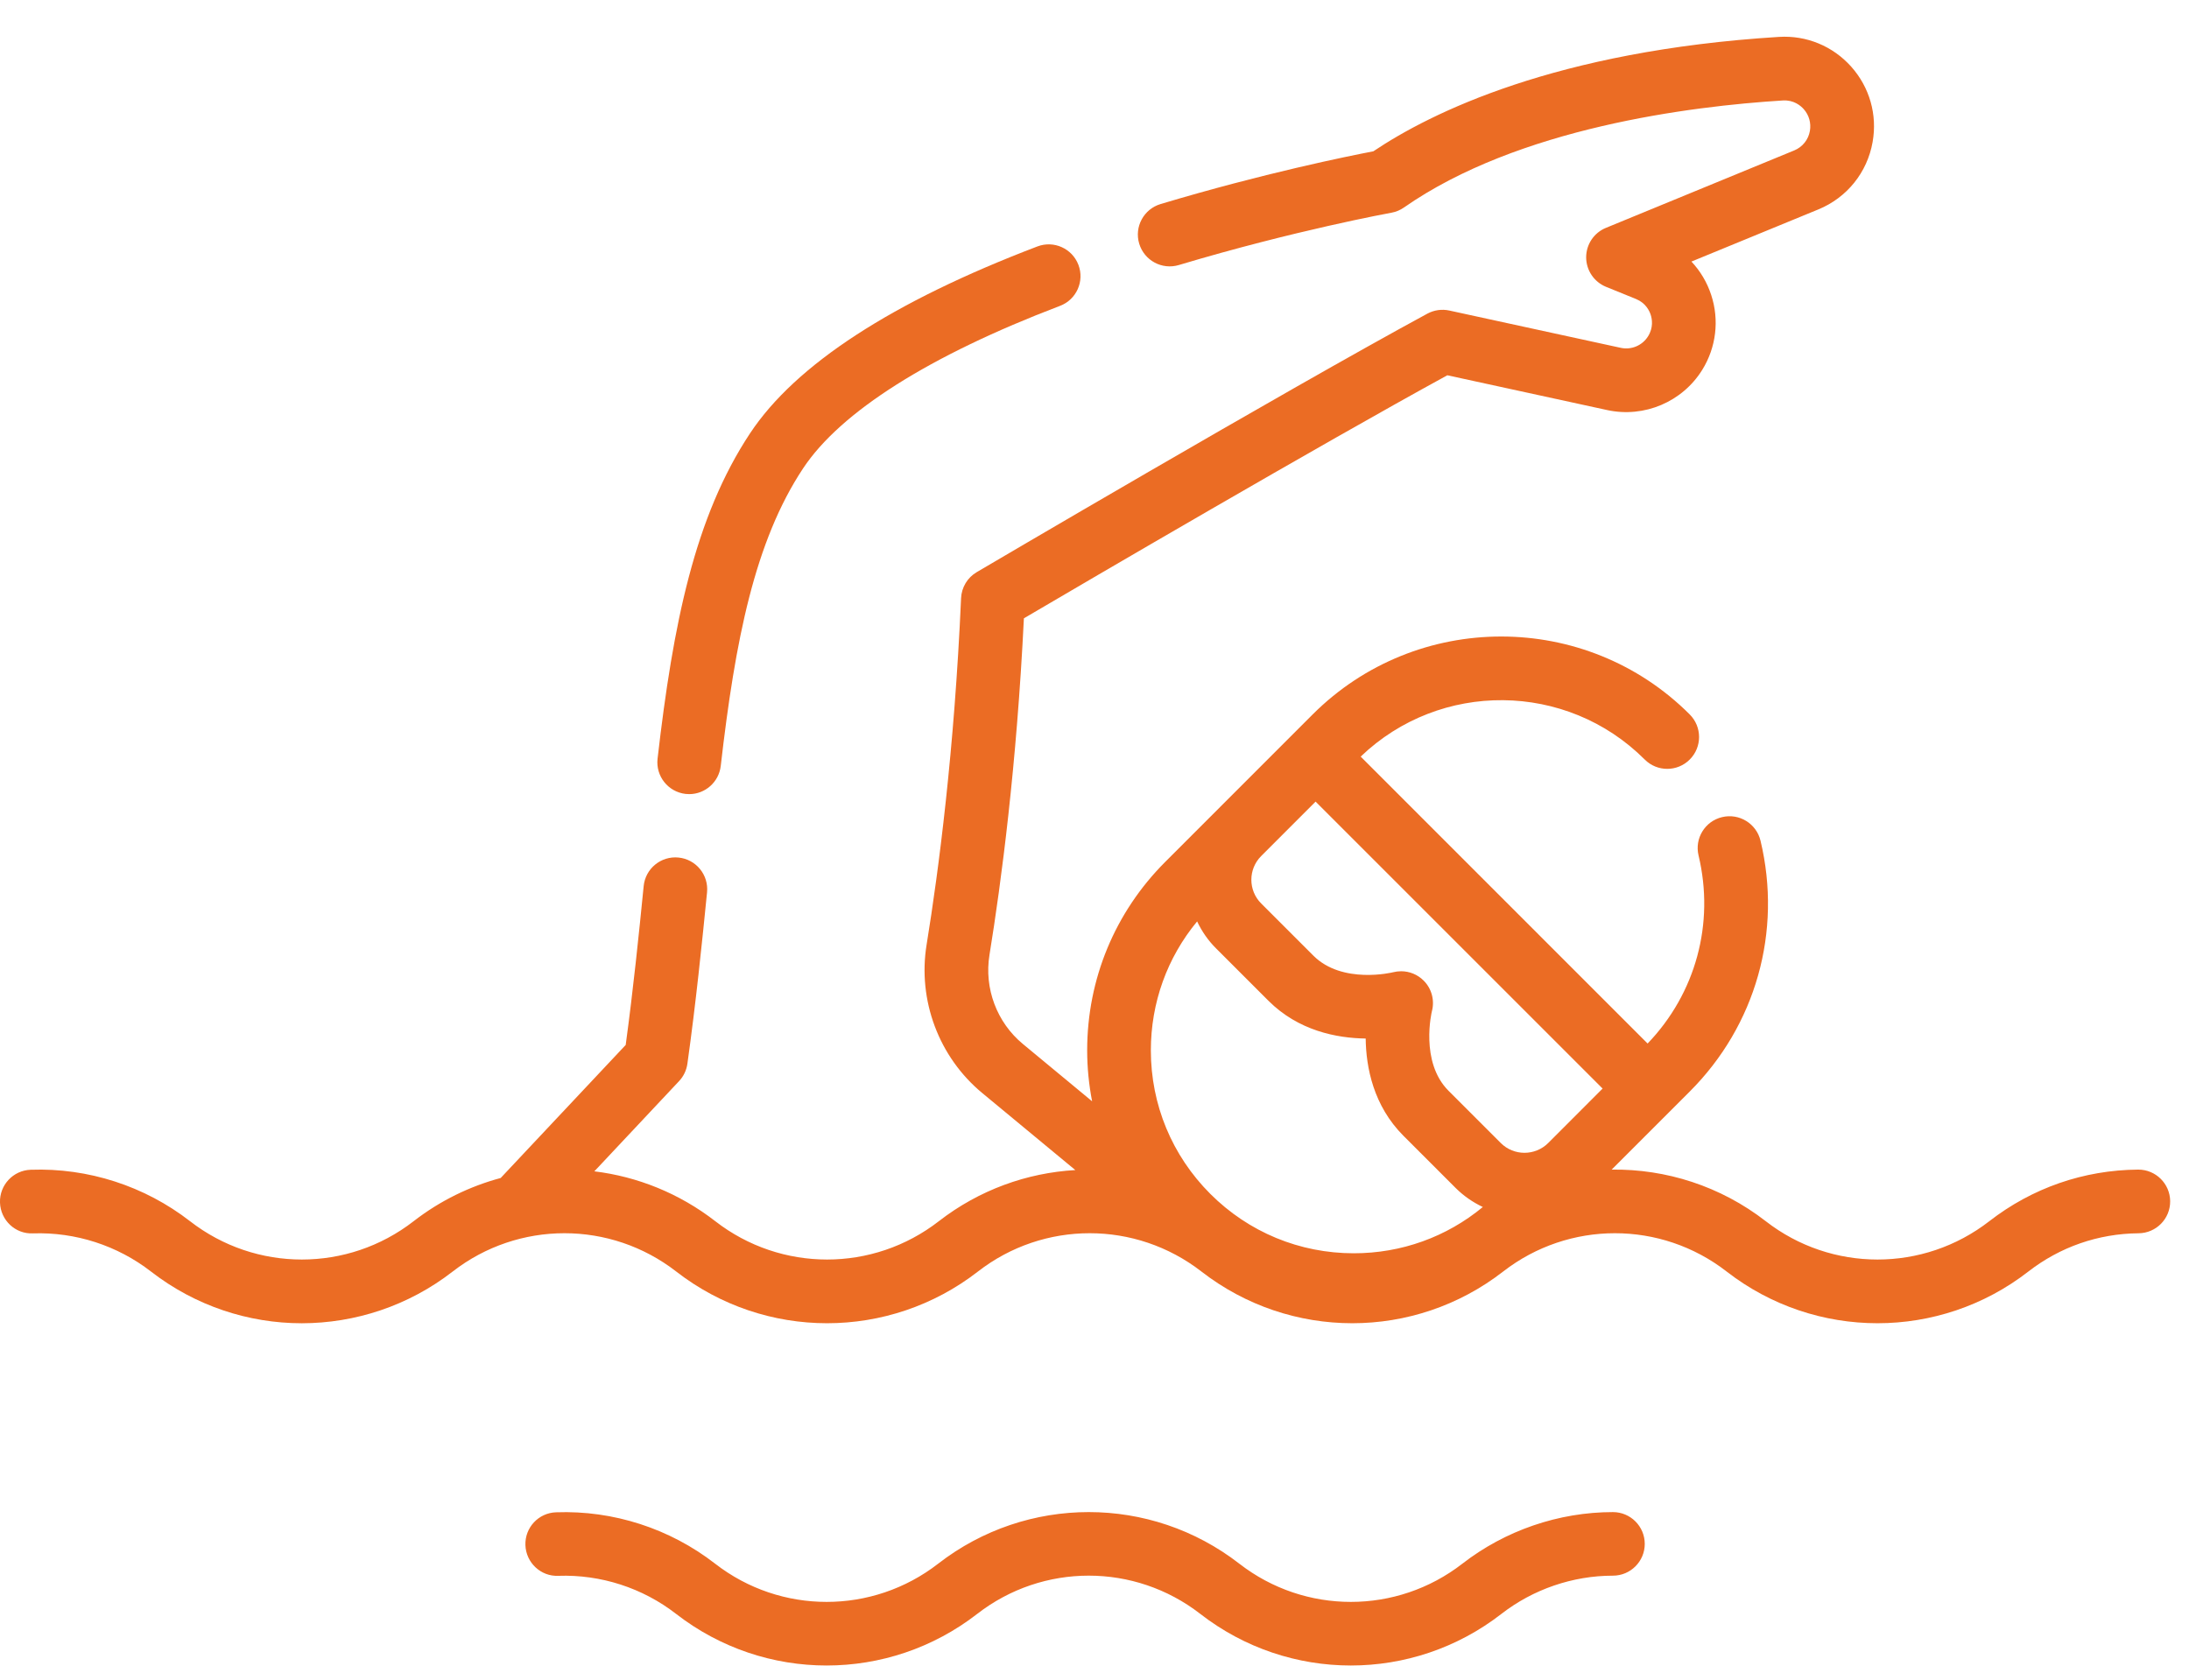 <?xml version="1.0" encoding="UTF-8"?>
<svg xmlns="http://www.w3.org/2000/svg" width="43" height="33" viewBox="0 0 43 33" fill="none">
  <g id="__icon">
    <path d="M42.004 22.979C42.002 22.979 42.001 22.979 41.999 22.979C40.93 22.988 39.92 23.339 39.077 23.993C37.784 24.997 35.978 24.997 34.686 23.993C33.796 23.302 32.725 22.965 31.659 22.979L33.193 21.445C34.491 20.147 35.011 18.304 34.583 16.517C34.502 16.18 34.164 15.973 33.828 16.054C33.492 16.134 33.285 16.472 33.366 16.808C33.685 18.143 33.311 19.517 32.365 20.502L26.729 14.865C28.287 13.368 30.773 13.387 32.308 14.922C32.552 15.167 32.949 15.167 33.193 14.922C33.437 14.678 33.437 14.282 33.193 14.037C31.151 11.995 27.828 11.995 25.785 14.037L22.89 16.933C21.901 17.922 21.356 19.238 21.356 20.637C21.356 20.976 21.39 21.311 21.453 21.637L20.092 20.51C19.581 20.087 19.33 19.417 19.437 18.761C19.669 17.33 19.971 15.041 20.113 12.148C21.314 11.442 25.926 8.742 28.431 7.373L31.573 8.057C32.299 8.214 33.049 7.896 33.44 7.264C33.712 6.824 33.776 6.289 33.615 5.797C33.534 5.548 33.4 5.324 33.226 5.139L35.72 4.114C36.282 3.883 36.68 3.388 36.785 2.79C36.88 2.254 36.726 1.715 36.364 1.309C36.002 0.905 35.485 0.691 34.944 0.725C30.561 0.997 28.104 2.216 26.977 2.973C26.499 3.064 24.812 3.405 22.798 4.009C22.467 4.108 22.279 4.457 22.378 4.787C22.478 5.119 22.826 5.306 23.157 5.207C25.423 4.528 27.315 4.182 27.334 4.179C27.422 4.163 27.506 4.128 27.58 4.076C29.824 2.51 33.205 2.087 35.021 1.974C35.235 1.961 35.369 2.074 35.431 2.143C35.536 2.26 35.58 2.417 35.553 2.572C35.523 2.746 35.407 2.889 35.244 2.956L31.546 4.477C31.311 4.573 31.158 4.802 31.158 5.056C31.159 5.311 31.313 5.539 31.548 5.635L32.136 5.874C32.325 5.951 32.399 6.102 32.426 6.185C32.453 6.268 32.482 6.433 32.375 6.606C32.263 6.787 32.048 6.879 31.839 6.834L28.47 6.101C28.324 6.069 28.171 6.091 28.039 6.162C25.21 7.695 19.246 11.206 19.186 11.241C19.004 11.348 18.888 11.541 18.879 11.753C18.747 14.746 18.438 17.107 18.202 18.56C18.024 19.653 18.443 20.769 19.294 21.474L21.123 22.988C20.173 23.043 19.236 23.377 18.442 23.993C17.149 24.997 15.344 24.997 14.051 23.993C13.342 23.443 12.519 23.116 11.675 23.013L13.339 21.241C13.428 21.147 13.485 21.027 13.503 20.899C13.669 19.713 13.789 18.539 13.889 17.532C13.923 17.188 13.672 16.882 13.328 16.848C12.984 16.814 12.678 17.065 12.644 17.409C12.551 18.348 12.44 19.433 12.291 20.53L9.835 23.144C9.228 23.307 8.646 23.589 8.125 23.993C6.832 24.997 5.026 24.997 3.733 23.993C2.843 23.302 1.732 22.942 0.604 22.982C0.259 22.993 -0.012 23.283 0 23.628C0.012 23.974 0.301 24.248 0.647 24.232C1.483 24.204 2.306 24.47 2.966 24.982C3.839 25.659 4.884 25.998 5.929 25.998C6.974 25.997 8.02 25.659 8.892 24.982C10.185 23.978 11.991 23.978 13.284 24.982C15.028 26.336 17.465 26.336 19.21 24.982C20.502 23.978 22.308 23.978 23.601 24.982C25.346 26.336 27.782 26.336 29.527 24.982C30.82 23.978 32.626 23.978 33.918 24.982C35.663 26.336 38.1 26.336 39.844 24.982C40.469 24.497 41.218 24.237 42.009 24.23C42.355 24.227 42.633 23.945 42.63 23.599C42.627 23.256 42.347 22.979 42.004 22.979ZM26.594 24.623C25.529 24.623 24.528 24.209 23.775 23.456C23.022 22.703 22.607 21.702 22.607 20.637C22.607 19.701 22.927 18.815 23.516 18.103C23.608 18.298 23.732 18.478 23.889 18.634L24.916 19.661C25.506 20.251 26.256 20.396 26.827 20.404C26.834 20.974 26.98 21.725 27.569 22.315L28.596 23.342C28.755 23.5 28.936 23.623 29.128 23.714C28.416 24.303 27.529 24.623 26.594 24.623ZM30.412 22.457C30.155 22.713 29.737 22.713 29.481 22.457L28.454 21.43C27.887 20.862 28.126 19.873 28.128 19.867C28.185 19.652 28.123 19.422 27.965 19.265C27.846 19.146 27.687 19.082 27.523 19.082C27.47 19.082 27.416 19.089 27.364 19.102C27.354 19.105 26.369 19.344 25.8 18.776L24.774 17.75C24.517 17.493 24.517 17.076 24.774 16.819L25.843 15.749L31.481 21.387L30.412 22.457Z" fill="#EB6C24"></path>
    <path d="M31.684 29.708C30.619 29.708 29.569 30.068 28.727 30.721C27.437 31.723 25.634 31.723 24.344 30.721C22.603 29.37 20.171 29.37 18.43 30.721C17.139 31.723 15.337 31.723 14.047 30.721C13.158 30.031 12.048 29.671 10.924 29.712C10.579 29.723 10.309 30.012 10.321 30.357C10.333 30.702 10.624 30.975 10.966 30.96C11.8 30.931 12.623 31.197 13.281 31.708C14.152 32.384 15.195 32.722 16.238 32.722C17.282 32.722 18.325 32.384 19.196 31.708C20.486 30.706 22.288 30.706 23.578 31.708C25.319 33.06 27.752 33.06 29.493 31.708C30.116 31.224 30.895 30.957 31.684 30.957C32.029 30.957 32.309 30.677 32.309 30.333C32.309 29.988 32.029 29.708 31.684 29.708Z" fill="#EB6C24"></path>
    <path d="M13.466 15.598C13.491 15.6 13.515 15.602 13.539 15.602C13.851 15.602 14.121 15.367 14.158 15.049C14.442 12.576 14.826 10.636 15.775 9.203C16.512 8.09 18.257 6.986 20.823 6.009C21.145 5.887 21.307 5.526 21.184 5.203C21.061 4.881 20.701 4.719 20.378 4.842C17.527 5.928 15.628 7.163 14.734 8.513C13.647 10.154 13.222 12.255 12.917 14.906C12.878 15.249 13.124 15.558 13.466 15.598Z" fill="#EB6C24"></path>
  </g>
</svg>
